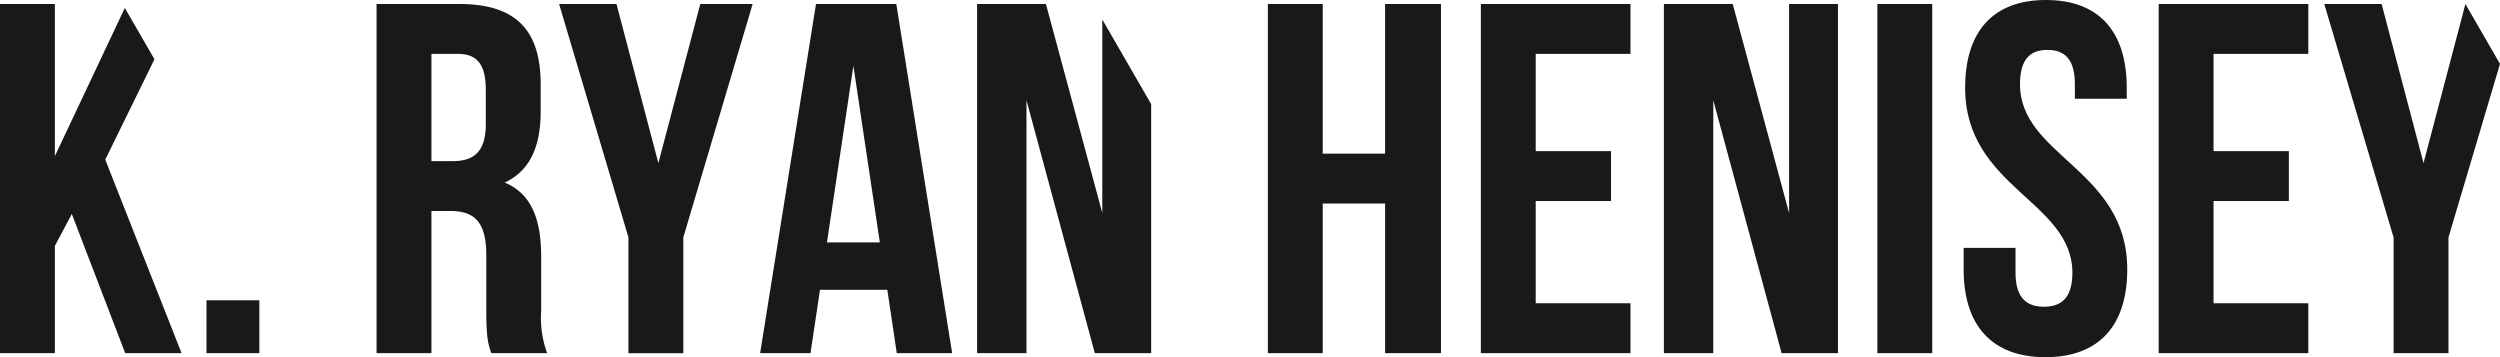<svg id="Layer_1" data-name="Layer 1" xmlns="http://www.w3.org/2000/svg" viewBox="0 0 390.954 55.85">
  <defs>
    <style>
      .cls-1 {
        fill: #1a1818;
      }
    </style>
  </defs>
  <title>HeniseyTxt</title>
  <g>
    <path class="cls-1" d="M64.418,61.771v8.268H56.15V61.771Z" transform="translate(-23.859 -14.813)"/>
    <path class="cls-1" d="M100.687,70.039c-.468-1.4-.78-2.262-.78-6.708V54.75c0-5.07-1.716-6.942-5.615-6.942H91.326V70.039h-8.58v-54.6H95.695c8.893,0,12.715,4.134,12.715,12.559v4.29c0,5.616-1.794,9.282-5.616,11.076,4.29,1.794,5.694,5.929,5.694,11.623v8.424a16.09,16.09,0,0,0,.936,6.63Zm-9.36-46.8V40.008h3.354c3.2,0,5.148-1.4,5.148-5.772V28.853c0-3.9-1.326-5.616-4.368-5.616Z" transform="translate(-23.859 -14.813)"/>
    <path class="cls-1" d="M122.136,51.942,111.293,15.437h8.971l6.553,24.883,6.552-24.883h8.19L130.716,51.942v18.1h-8.58Z" transform="translate(-23.859 -14.813)"/>
    <path class="cls-1" d="M172.758,70.039H164.1l-1.481-9.906h-10.53l-1.482,9.906h-7.878l8.736-54.6h12.558ZM153.18,52.722h8.269l-4.135-27.613Z" transform="translate(-23.859 -14.813)"/>
    <path class="cls-1" d="M230.71,70.039h-8.58v-54.6h8.58v23.4h9.751v-23.4H249.2v54.6h-8.736v-23.4H230.71Z" transform="translate(-23.859 -14.813)"/>
    <path class="cls-1" d="M264.016,38.448h11.778v7.8H264.016V62.239h14.82v7.8h-23.4v-54.6h23.4v7.8h-14.82Z" transform="translate(-23.859 -14.813)"/>
    <path class="cls-1" d="M291.784,30.492V70.039h-7.723v-54.6h10.765L303.64,48.12V15.437h7.644v54.6H302.47Z" transform="translate(-23.859 -14.813)"/>
    <path class="cls-1" d="M317.445,15.437h8.58v54.6h-8.58Z" transform="translate(-23.859 -14.813)"/>
    <path class="cls-1" d="M343.807,14.813c8.347,0,12.637,4.992,12.637,13.729v1.716h-8.112V28c0-3.9-1.56-5.382-4.29-5.382s-4.29,1.482-4.29,5.382c0,11.232,16.771,13.338,16.771,28.939,0,8.736-4.368,13.729-12.792,13.729s-12.793-4.992-12.793-13.729V53.58h8.112v3.9c0,3.9,1.716,5.3,4.446,5.3s4.446-1.4,4.446-5.3c0-11.232-16.771-13.338-16.771-28.939C331.171,19.805,335.461,14.813,343.807,14.813Z" transform="translate(-23.859 -14.813)"/>
    <path class="cls-1" d="M370.015,38.448h11.778v7.8H370.015V62.239h14.821v7.8h-23.4v-54.6h23.4v7.8H370.015Z" transform="translate(-23.859 -14.813)"/>
  </g>
  <polygon class="cls-1" points="24.154 9.27 19.52 1.244 8.58 24.415 8.58 0.624 0 0.624 0 55.226 8.58 55.226 8.58 38.456 11.232 33.463 19.579 55.226 28.394 55.226 16.459 24.961 24.154 9.27"/>
  <polygon class="cls-1" points="172.378 3.044 172.378 33.307 163.563 0.624 152.799 0.624 152.799 55.226 160.521 55.226 160.521 15.679 171.208 55.226 180.022 55.226 180.022 16.285 172.378 3.044"/>
  <polygon class="cls-1" points="385.546 0.625 378.994 25.507 372.441 0.624 363.472 0.624 374.313 37.129 374.313 55.226 382.894 55.226 382.894 37.129 390.954 9.992 385.546 0.625"/>
</svg>
